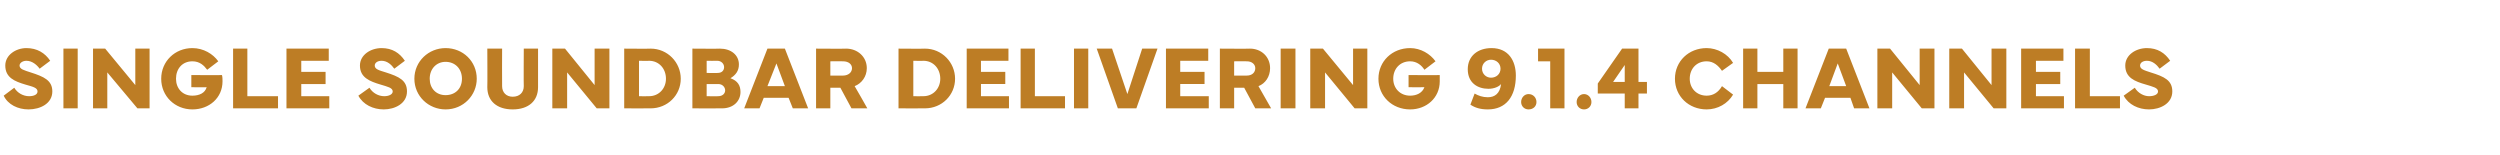 <?xml version="1.0" standalone="no"?><!DOCTYPE svg PUBLIC "-//W3C//DTD SVG 1.1//EN" "http://www.w3.org/Graphics/SVG/1.1/DTD/svg11.dtd"><svg xmlns="http://www.w3.org/2000/svg" version="1.1" width="473px" height="29.3px" viewBox="0 -8 473 29.3" style="top:-8px"><desc>single Soundbar delivering 9.1.4 channels</desc><defs/><g id="Polygon69752"><path d="m2.7 8.6c.6 1 1.7 1.6 2.8 1.6c.9 0 1.6-.3 1.6-.9c0-.7-.9-.9-2.3-1.3C2.8 7.4 1 6.7 1 4.4c0-2 2-3.3 4-3.3c2 0 3.5.9 4.5 2.4L7.5 5C7 4.3 6.1 3.5 5 3.5c-.7 0-1.3.4-1.3.9c0 .7.9.9 2.1 1.3c2.5.8 4.1 1.5 4.1 3.6c0 2.3-2.3 3.4-4.5 3.4c-2 0-3.9-.9-4.7-2.6l2-1.5zm12 3.9H12V1.2h2.7v11.3zm2.9 0V1.2h2.3l5.7 6.9V1.2h2.7v11.3H26l-5.7-6.8v6.8h-2.7zM36.4 1.1c2.1 0 3.9 1.1 4.9 2.5l-2.1 1.6c-.6-.8-1.4-1.6-2.8-1.6c-1.9 0-3.1 1.4-3.1 3.3c0 1.8 1.2 3.2 3.1 3.2c1.3 0 2.4-.5 2.7-1.6c.03.03-2.9 0-2.9 0V6.2s5.82.04 5.8 0c.1.4.1.8.1 1.2c0 3.1-2.5 5.3-5.7 5.3c-3.3 0-5.9-2.5-5.9-5.8c0-3.3 2.6-5.8 5.9-5.8zm16.2 11.4h-8.5V1.2h2.7v9h5.8v2.3zm1.6-11.3h8v2.3H57v2.1h4.6v2.3H57v2.3h5.3v2.3h-8.1V1.2zm15.7 7.4c.6 1 1.7 1.6 2.8 1.6c.8 0 1.6-.3 1.6-.9c0-.7-1-.9-2.3-1.3c-2-.6-3.9-1.3-3.9-3.6c0-2 2-3.3 4.1-3.3c2 0 3.4.9 4.4 2.4l-2 1.5c-.5-.7-1.3-1.5-2.4-1.5c-.8 0-1.3.4-1.3.9c0 .7.8.9 2.1 1.3c2.5.8 4 1.5 4 3.6c0 2.3-2.3 3.4-4.4 3.4c-2 0-3.9-.9-4.8-2.6l2.1-1.5zm8.5-1.7c0-3.3 2.7-5.8 5.9-5.8c3.3 0 5.9 2.5 5.9 5.8c0 3.1-2.5 5.8-5.9 5.8c-3.2 0-5.9-2.5-5.9-5.8zm2.9 0c0 1.8 1.2 3.1 3 3.1c1.8 0 3.1-1.2 3.1-3.1c0-1.9-1.3-3.2-3.1-3.2c-1.7 0-3 1.3-3 3.2zM95 1.2s-.03 7.11 0 7.1c0 1.2.8 2 2 2c1.3 0 2.1-.8 2.1-2c-.04.01 0-7.1 0-7.1h2.7v7.3c0 2.6-1.8 4.2-4.8 4.2c-3 0-4.8-1.6-4.8-4.2c.04-.04 0-7.3 0-7.3h2.8zm9.5 11.3V1.2h2.4l5.6 6.9V1.2h2.8v11.3h-2.4l-5.6-6.8v6.8h-2.8zm13.6 0V1.2s4.97.04 5 0c3.2 0 5.7 2.6 5.7 5.7c0 3.1-2.5 5.6-5.7 5.6c-.03.02-5 0-5 0zm4.7-2.3c1.9 0 3.2-1.5 3.2-3.3c0-1.9-1.3-3.4-3.2-3.4c0 .04-1.9 0-1.9 0v6.7s1.9.03 1.9 0zm8.2 2.3V1.2s5.22.04 5.2 0c2.1 0 3.6 1.2 3.6 3c0 1.2-.6 2-1.6 2.6c1.4.5 1.9 1.4 1.9 2.6c0 1.7-1.3 3.1-3.5 3.1c0 .02-5.6 0-5.6 0zm4.8-6.7c.8 0 1.2-.5 1.2-1.1c0-.6-.5-1.2-1.3-1.2c.02.03-2 0-2 0v2.3s2.1.04 2.1 0zm.1 4.4c.8 0 1.3-.5 1.3-1.1c0-.6-.5-1.2-1.3-1.2c.01.03-2.2 0-2.2 0v2.3s2.21.04 2.2 0zm9.3-9h3.3l4.4 11.3H150l-.8-2h-4.7l-.8 2h-2.9l4.4-11.3zm0 7.1h3.3L146.9 4l-1.7 4.3zm9.2 4.2V1.2s5.7.04 5.7 0c2.1 0 3.9 1.5 3.9 3.7c0 1.6-1 2.9-2.3 3.4c.04.01 2.4 4.2 2.4 4.2h-3L159 8.6h-1.9v3.9h-2.7zm2.7-6.2h2.4c1 0 1.7-.6 1.7-1.4c0-.7-.6-1.3-1.7-1.3c.01-.03-2.4 0-2.4 0v2.7zm12.9 6.2V1.2s4.97.04 5 0c3.2 0 5.7 2.6 5.7 5.7c0 3.1-2.5 5.6-5.7 5.6c-.03.02-5 0-5 0zm4.7-2.3c1.9 0 3.2-1.5 3.2-3.3c0-1.9-1.3-3.4-3.2-3.4c0 .04-1.9 0-1.9 0v6.7s1.9.03 1.9 0zm8.2-9h7.9v2.3h-5.2v2.1h4.6v2.3h-4.6v2.3h5.3v2.3h-8V1.2zm18.6 11.3h-8.4V1.2h2.7v9h5.7v2.3zm4.4 0h-2.7V1.2h2.7v11.3zm1.6-11.3h2.9l2.9 8.6l2.8-8.6h2.9l-4 11.3h-3.5l-4-11.3zm13.1 0h8v2.3h-5.3v2.1h4.6v2.3h-4.6v2.3h5.4v2.3h-8.1V1.2zm10.2 11.3V1.2s5.68.04 5.7 0c2.1 0 3.8 1.5 3.8 3.7c0 1.6-.9 2.9-2.2 3.4l2.4 4.2h-3l-2.1-3.9h-1.9v3.9h-2.7zm2.7-6.2h2.4c1 0 1.6-.6 1.6-1.4c0-.7-.6-1.3-1.6-1.3c-.01-.03-2.4 0-2.4 0v2.7zm11.6 6.2h-2.8V1.2h2.8v11.3zm2.8 0V1.2h2.4l5.7 6.9V1.2h2.7v11.3h-2.4l-5.6-6.8v6.8h-2.8zm18.9-11.4c2 0 3.8 1.1 4.8 2.5l-2.1 1.6c-.5-.8-1.4-1.6-2.7-1.6c-1.9 0-3.2 1.4-3.2 3.3c0 1.8 1.3 3.2 3.2 3.2c1.2 0 2.3-.5 2.7-1.6c-.04.03-3 0-3 0V6.2s5.86.04 5.9 0v1.2c0 3.1-2.5 5.3-5.6 5.3c-3.4 0-6-2.5-6-5.8c0-3.3 2.6-5.8 6-5.8zm10.9 4c0-2.5 1.9-4 4.5-4c3.2 0 4.6 2.4 4.6 5.2c0 4-1.9 6.4-5.3 6.4c-1.4 0-2.4-.3-3.3-.9l.8-2.1c.7.4 1.5.7 2.5.7c1.3 0 2.3-.7 2.5-2.5c-.4.5-1.3.9-2.4.9c-2 0-3.9-1.1-3.9-3.7zm2.7-.1c0 1 .8 1.7 1.7 1.7c1 0 1.8-.7 1.8-1.7c0-1-.8-1.7-1.8-1.7c-.9 0-1.7.7-1.7 1.7zm8.8 4.8c.9 0 1.5.7 1.5 1.5c0 .8-.6 1.4-1.5 1.4c-.8 0-1.4-.6-1.4-1.4c0-.8.6-1.5 1.4-1.5zm4.1-6.2H291V1.2h5v11.3h-2.7V3.6zm6.4 6.2c.8 0 1.4.7 1.4 1.5c0 .8-.6 1.4-1.4 1.4c-.8 0-1.4-.6-1.4-1.4c0-.8.6-1.5 1.4-1.5zm2.6-.1V7.8l4.6-6.6h3.1v6.3h1.6v2.2H310v2.8h-2.6V9.7h-5.1zm5.1-2.2V4.3l-2.2 3.2h2.2zm9.5-.6c0-3.3 2.6-5.8 6-5.8c2 0 4 1.1 5 2.8l-2.1 1.5c-.7-1-1.6-1.8-2.9-1.8c-1.9 0-3.2 1.4-3.2 3.3c0 1.8 1.3 3.2 3.2 3.2c1.2 0 2.2-.6 2.9-1.8l2.1 1.6c-1 1.7-2.9 2.8-5 2.8c-3.4 0-6-2.5-6-5.8zm15.6-5.7v4.4h4.9V1.2h2.7v11.3h-2.7V7.9h-4.9v4.6h-2.7V1.2h2.7zm13.5 0h3.3l4.4 11.3h-2.9l-.7-2h-4.8l-.8 2h-2.9L346 1.2zm.1 7.1h3.2L347.7 4l-1.6 4.3zm9.1 4.2V1.2h2.4l5.6 6.9V1.2h2.8v11.3h-2.4L358 5.7v6.8h-2.8zm13.6 0V1.2h2.4l5.6 6.9V1.2h2.8v11.3h-2.4l-5.6-6.8v6.8h-2.8zm13.6-11.3h8v2.3h-5.2v2.1h4.6v2.3h-4.6v2.3h5.3v2.3h-8.1V1.2zm18.7 11.3h-8.5V1.2h2.8v9h5.7v2.3zm2.8-3.9c.6 1 1.7 1.6 2.7 1.6c.9 0 1.7-.3 1.7-.9c0-.7-1-.9-2.3-1.3c-2.1-.6-3.9-1.3-3.9-3.6c0-2 2-3.3 4.1-3.3c2 0 3.4.9 4.4 2.4l-2 1.5c-.5-.7-1.3-1.5-2.4-1.5c-.8 0-1.3.4-1.3.9c0 .7.8.9 2 1.3c2.6.8 4.1 1.5 4.1 3.6c0 2.3-2.3 3.4-4.4 3.4c-2 0-3.9-.9-4.8-2.6l2.1-1.5z" stroke="none" fill="#bd7d25"/></g></svg>